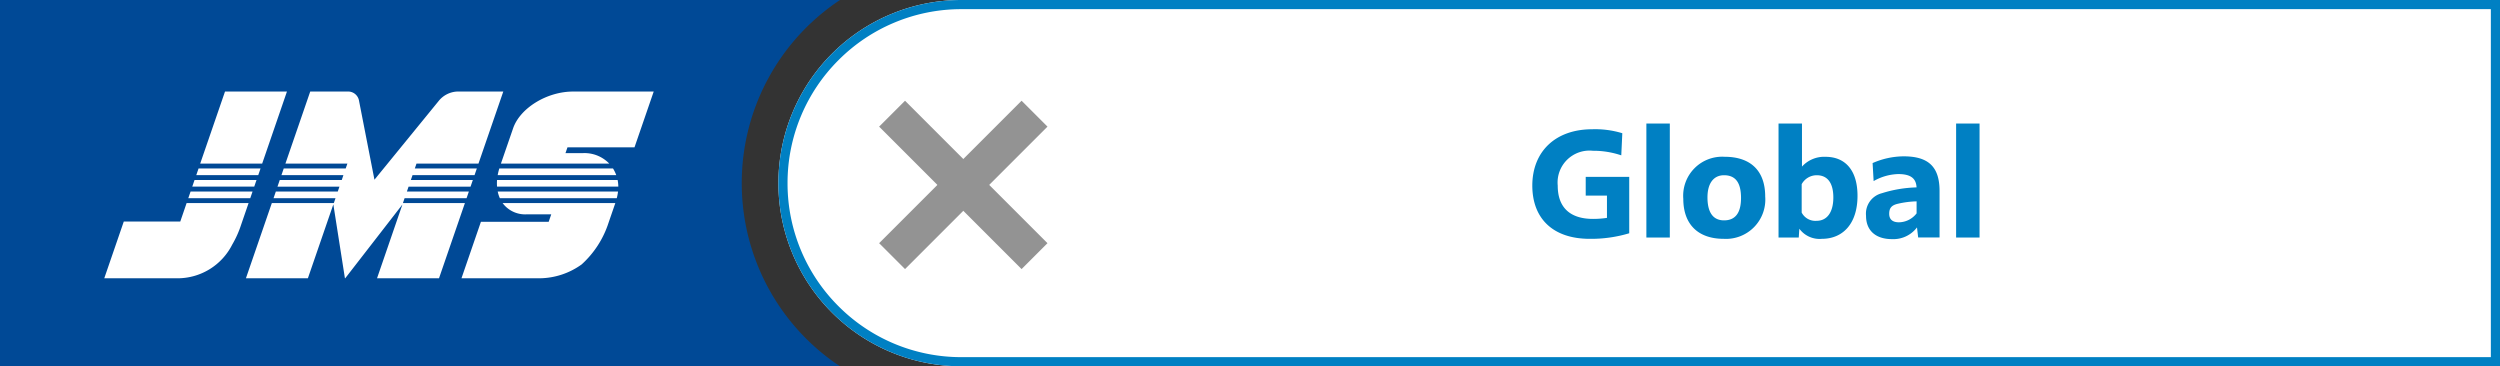 <svg xmlns="http://www.w3.org/2000/svg" width="273" height="40" viewBox="0 0 273 40"><rect x="0" y="0" width="273" height="40" fill="#333333" stroke="none"/><defs><clipPath id="a"><rect width="60" height="20.392" fill="#fff"/></clipPath></defs><g><path fill="#fff" d="M105 40a20 20 0 0 1-20-20 20 20 0 0 1 20-20h168v40Z"/><path fill="#0080c3" d="M272 39V1H105a18.9 18.9 0 0 0-7.395 1.493 18.9 18.9 0 0 0-6.04 4.072 18.9 18.9 0 0 0-4.072 6.04A18.9 18.9 0 0 0 86 20a18.9 18.9 0 0 0 1.492 7.4 18.9 18.9 0 0 0 4.072 6.04 18.9 18.9 0 0 0 6.04 4.072A18.9 18.9 0 0 0 105 39zm1 1H105a20 20 0 0 1-20-20 20 20 0 0 1 20-20h168Z"/><path fill="#0080c3" d="M173.592 26.08a14.4 14.4 0 0 0 4.32-.608v-6.16h-4.752v2.048h2.32v2.432a10 10 0 0 1-1.52.112c-2.544 0-3.856-1.28-3.856-3.632a3.487 3.487 0 0 1 3.84-3.808 9.5 9.5 0 0 1 3.1.5l.112-2.416a10.1 10.1 0 0 0-3.3-.432c-3.984 0-6.528 2.416-6.528 6.16.008 3.644 2.312 5.804 6.264 5.804m6.192-.144h2.56V13.488h-2.56Zm8.448.144a4.293 4.293 0 0 0 4.528-4.624c0-2.8-1.584-4.336-4.432-4.336a4.263 4.263 0 0 0-4.512 4.592c0 2.768 1.6 4.368 4.416 4.368m.032-2.016c-1.184 0-1.808-.848-1.808-2.512 0-1.536.672-2.416 1.808-2.416 1.248 0 1.856.8 1.856 2.48q-.001 2.448-1.856 2.448m5.952 1.872h2.208l.064-.96a2.74 2.74 0 0 0 2.464 1.104c2.256 0 3.888-1.616 3.888-4.7 0-2.752-1.312-4.256-3.488-4.256a3.27 3.27 0 0 0-2.576 1.068v-4.7h-2.56Zm4.176-6.8c1.168 0 1.808.832 1.808 2.432 0 1.632-.7 2.544-1.824 2.544a1.68 1.68 0 0 1-1.632-.9v-3.1a1.87 1.87 0 0 1 1.648-.976m8.208 6.976a3.23 3.23 0 0 0 2.736-1.28l.128 1.1h2.336v-5.068c0-2.64-1.2-3.792-3.92-3.792a8.5 8.5 0 0 0-3.392.736l.112 1.968a5.7 5.7 0 0 1 2.688-.768c1.328 0 1.952.448 2 1.456a13.7 13.7 0 0 0-3.788.636 2.3 2.3 0 0 0-1.728 2.464c-.004 1.604 1.052 2.548 2.828 2.548m-.3-2.768c0-.64.272-.944.976-1.1a10 10 0 0 1 2.016-.256V23.3a2.48 2.48 0 0 1-1.936.976c-.692-.004-1.056-.324-1.056-.932m7.308 2.592h2.56V13.488h-2.56Z"/><g fill="#939393" transform="translate(-13485 -7941)"><rect width="4" height="22" transform="rotate(135 5149.557 6800.303)"/><rect width="4" height="22" transform="rotate(45 -2800.635 20388.496)"/></g><path fill="#004996" d="M91.728 40H0V0h91.729A23.97 23.97 0 0 0 81 20a23.97 23.97 0 0 0 10.728 20"/><g><path fill="#fff" d="M20.995 20.379h6.768l.25-.726h-6.768Zm3.576-10.382-2.71 7.87h6.768l2.706-7.87Zm-4.01 11.645h6.768l.25-.726h-6.768Zm1.122-3.244-.25.726h6.768l.25-.726Z"/><g><g fill="#fff" clip-path="url(#a)" transform="translate(11.385 9.997)"><path d="M8.3 14.198H2.131L0 20.392h7.974a6.69 6.69 0 0 0 6-3.68 11 11 0 0 0 .972-2.168l.815-2.367H8.993ZM33.913 8.4l.183-.532h6.768L43.574 0h-5.055a2.76 2.76 0 0 0-2.014 1.045l-7 8.582L27.808.942A1.21 1.21 0 0 0 26.535 0h-4.044l-2.71 7.87h6.768l-.184.53h-6.767l-.25.726h6.767l-.18.534h-6.771l-.25.726h6.768l-.183.533h-6.764l-.25.725h6.768l-.184.533h-6.771l-2.829 8.214h6.766l2.78-8.072 1.265 8.072h.031l6.246-8.056-2.772 8.056h6.768l2.829-8.214h-6.769l.183-.533h6.768l.25-.725h-6.767l.183-.533h6.768l.25-.726H33.48l.184-.532h6.771l.25-.726Zm9.281 3.245h12.772a5 5 0 0 0 .137-.726H42.966a3.5 3.5 0 0 0 .233.726m2.894 1.765h2.718l-.279.811h-7.4l-2.124 6.17h8.574a7.97 7.97 0 0 0 4.547-1.512 10.47 10.47 0 0 0 2.94-4.554l.74-2.148H43.498a3.06 3.06 0 0 0 2.6 1.233m-3.134-4.282H55.91a4 4 0 0 0-.284-.611q-.033-.058-.069-.115H43.14a6 6 0 0 0-.177.726m-.075 1.254h13.247a4 4 0 0 0-.075-.726H42.892a5 5 0 0 0 0 .726m9.395-3.659h-1.921l.217-.631h7.319L60 0h-8.805c-2.853 0-5.786 1.8-6.548 4.013L43.315 7.87h11.833a3.75 3.75 0 0 0-2.864-1.147"/></g></g></g></g></svg>